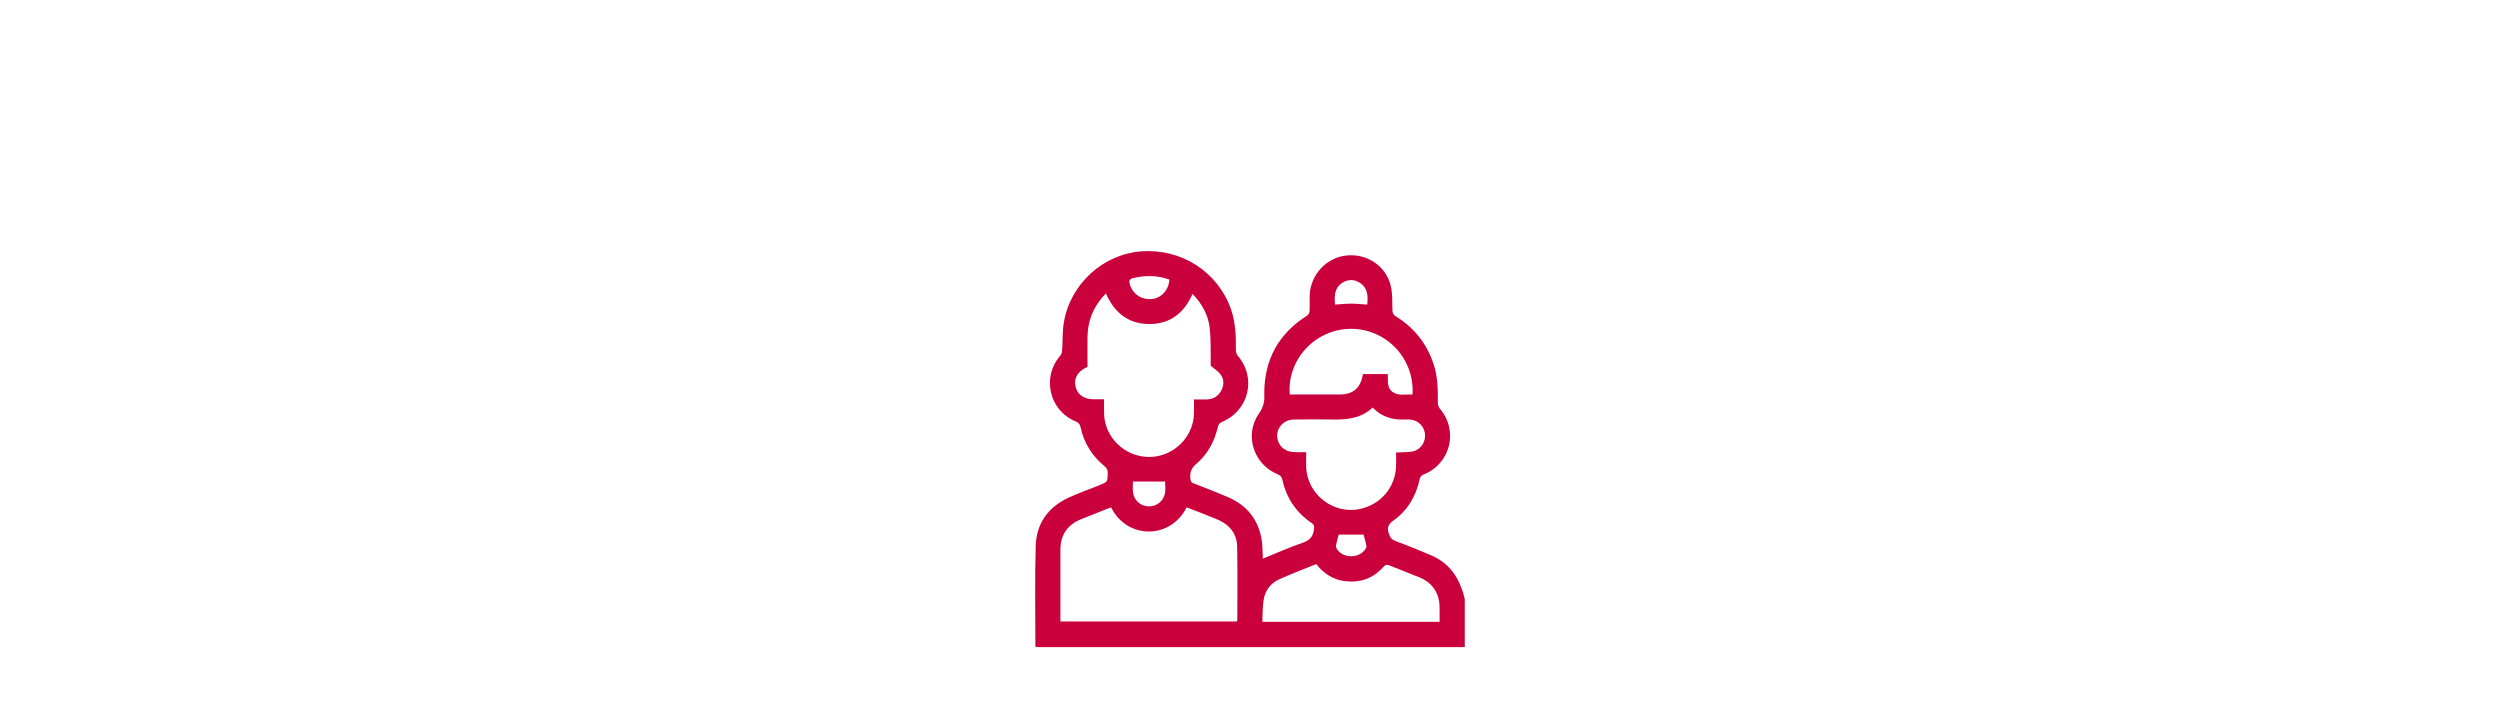 <?xml version="1.0" encoding="UTF-8"?> <svg xmlns="http://www.w3.org/2000/svg" xmlns:xlink="http://www.w3.org/1999/xlink" version="1.1" id="Слой_1" x="0px" y="0px" viewBox="0 0 1568.5 450" style="enable-background:new 0 0 1568.5 450;" xml:space="preserve"> <style type="text/css"> .st0{clip-path:url(#SVGID_00000111881286860647581240000001368008979330561942_);fill:url(#);} .st1{fill:url(#SVGID_00000096019742861830883380000005408908734237048978_);} .st2{fill:#FFFFFF;} .st3{fill:#CA003D;} </style> <path class="st3" d="M919,375.9c0,10,0,20,0,30c-0.7,0-1.4,0.1-2.1,0.1c-88.2,0-176.4,0-264.6,0c-0.8,0-1.7-0.1-2.5-0.1 c-0.1-0.5-0.2-0.7-0.2-1c0-20.8-0.4-41.6,0.2-62.3c0.4-14,7.6-24.2,20.3-30.2c6.3-3,13-5.3,19.5-7.9c5.4-2.2,5.3-2.1,5.4-7.9 c0-1.7-0.5-2.8-1.9-4c-7.8-6.4-12.9-14.4-15.1-24.3c-0.4-2.1-1.3-3.2-3.3-4c-16.4-6.8-21.2-27.6-9.6-41c0.8-0.9,1.3-2.4,1.3-3.7 c0.4-5.8,0.1-11.8,1.1-17.5c4.1-24,24.6-42.6,48.5-44.4c25.2-1.9,48,12.8,56.3,36.2c2.9,8.4,3.2,17,3.1,25.7c0,1.2,0.4,2.7,1.1,3.5 c12.1,14.1,7.1,34.7-10.2,41.8c-0.9,0.4-1.9,1.5-2.1,2.5c-2.1,9.2-6.3,17.4-13.5,23.5c-3.2,2.7-4.2,5.3-3.9,9.2 c0.1,1.8,0.6,2.6,2.2,3.2c7.1,2.7,14.2,5.5,21.2,8.5c12.3,5.2,19.6,14.5,21.5,27.7c0.5,3.7,0.4,7.4,0.6,11c8.3-3.4,16.4-7,24.8-9.9 c4.4-1.5,6.8-3.8,7.3-8.5c0.2-1.8,0.2-2.8-1.4-3.9c-9.7-6.6-15.9-15.6-18.4-27.1c-0.4-2-1.3-2.8-3.1-3.6 c-15.1-6.2-21-24.8-11.6-38.1c2.7-3.9,3.6-7.5,3.3-11.8c0-0.3,0-0.7,0-1.1c0.1-21,9-37.2,26.9-48.5c0.8-0.5,1.4-1.7,1.5-2.6 c0.2-3.4,0-6.8,0.1-10.3c0.5-12.7,10.5-23.5,23-24.8c12.9-1.4,25,6.6,27.9,19.2c1.1,4.9,0.9,10.1,1,15.1c0.1,1.7,0.4,2.8,2,3.8 c11.8,7.2,19.7,17.4,24,30.5c2.5,7.8,2.5,15.9,2.5,23.9c0,1.2,0.5,2.6,1.2,3.5c11.9,13.9,6.8,34.6-10.1,41.4 c-1.5,0.6-2.1,1.3-2.5,2.9c-2.3,10.7-7.6,19.7-16.5,26c-3.4,2.5-4.1,4.6-2.8,8.3c0.8,2.1,1.5,3.5,3.8,4.4c7.8,2.9,15.5,6,23.1,9.3 c9.3,4.1,15.5,11.3,18.8,20.9C918,371.5,918.4,373.7,919,375.9z M697.2,318.5c-0.3,0-0.5,0-0.7,0c-6.1,2.4-12.2,4.8-18.3,7.3 c-8.5,3.4-12.9,9.9-12.9,19.1c0,14.1,0,28.2,0,42.3c0,0.9,0,1.8,0,2.7c37.2,0,74,0,110.8,0c0.1-0.4,0.2-0.8,0.2-1.1 c0-15.2,0.2-30.5-0.1-45.7c-0.1-7.8-4.3-13.4-11.3-16.7c-2-0.9-4-1.7-6.1-2.5c-4.8-1.9-9.5-3.8-14.3-5.6 C734.4,338.5,707.3,338.5,697.2,318.5z M749.1,250.6c3,0,5.6,0.1,8.3,0c4-0.2,7-2.1,8.9-5.7c1.8-3.5,1.7-7.1-0.7-10.2 c-1.5-1.9-3.7-3.3-6-5.2c0-1.1,0-2.9,0-4.6c-0.1-6.3,0.1-12.6-0.6-18.9c-0.9-8.3-4.8-15.4-10.8-21.6c-5.3,12-14.1,19-27.3,18.9 c-13.1-0.1-21.8-7.2-27-19.2c-0.8,0.8-1.4,1.4-2,2.1c-6.3,7.2-9.5,15.6-9.6,25.2c-0.1,6.3,0,12.6,0,18.8c-5.9,2.5-8.6,6.9-7.6,11.9 c1.1,5.4,5.2,8.4,11.4,8.4c2.1,0,4.2,0,6.6,0c0,3.3-0.1,6.3,0,9.4c0.6,14.8,13.1,26.7,28.1,26.8c15,0.1,27.7-11.9,28.3-26.9 C749.2,257,749.1,254,749.1,250.6z M819.5,283.7c0,3.4-0.1,6.4,0,9.5c0.7,17.1,17.2,29.8,33.9,26.1c13-2.9,22-13.5,22.5-26.8 c0.1-2.8,0-5.7,0-8.6c3.7-0.2,7-0.1,10.1-0.6c4.8-0.8,8.1-5.2,8.1-10c0-4.8-3.5-9.1-8.2-9.9c-1.6-0.3-3.3-0.2-5-0.2 c-7.5,0.3-14.2-1.8-19.7-7.5c-7.3,6.9-16.3,7.7-25.7,7.5c-7.7-0.2-15.4-0.1-23.1,0c-1.2,0-2.5,0.1-3.6,0.4c-4.8,1.3-8,6-7.5,10.7 c0.6,5.2,4.6,9.1,10.1,9.3C813.9,283.8,816.5,283.7,819.5,283.7z M792,390.1c37.4,0,74.1,0,111.2,0c0-3.2,0-6.2,0-9.2 c-0.1-8.7-4.5-15.3-12.5-18.6c-6.2-2.5-12.4-4.9-18.5-7.4c-1.8-0.8-2.9-0.8-4.4,0.9c-6.4,7.2-14.6,10-24.1,8.8 c-7.4-1-13.2-4.7-17.9-10.7c-7.8,3.2-15.7,6.1-23.3,9.6c-5.4,2.5-8.8,7-9.7,12.9C792.1,380.7,792.2,385.3,792,390.1z M809.2,247.5 c10.5,0,20.8,0,31.1,0c8.6,0,13.1-3.8,14.7-12.2c0-0.2,0.2-0.5,0.3-0.6c5.1,0,10.1,0,15.4,0c0.3,4.1-0.9,8.7,3.3,11.4 c3.8,2.5,8.1,1,12.2,1.5c1.5-22.5-16.4-41.4-38.7-41.3C825.3,206.4,807.4,225.5,809.2,247.5z M733.7,175.4 c-7.6-2.7-15.2-2.8-22.8-0.9c-2.3,0.5-2.7,1.7-2.1,3.7c1.7,6.1,7.2,10,13.7,9.4C728.6,187.1,733.2,182.1,733.7,175.4z M710.8,302.1 c0,2.1-0.3,4.6,0.1,7.1c0.7,5,5.1,8.6,10.1,8.5c5.1,0,9.4-3.8,10-8.9c0.3-2.3,0-4.7,0-6.7C724.3,302.1,717.6,302.1,710.8,302.1z M837.6,191.1c3.6-0.2,6.9-0.6,10.2-0.6c3.3,0,6.6,0.4,10,0.6c0.5-5.2,0.5-10.3-4.5-13.6c-3.5-2.3-7.3-2.4-10.9-0.2 C837.1,180.6,837.1,185.7,837.6,191.1z M855.5,335.4c-5.3,0-10.4,0-15.6,0c-0.6,2.2-1.3,4.5-1.7,6.9c-0.1,0.7,0.3,1.7,0.7,2.4 c4.1,5.8,13.7,5.7,17.7-0.1c0.4-0.6,0.9-1.5,0.7-2.1C856.8,340,856.1,337.6,855.5,335.4z"></path> </svg> 